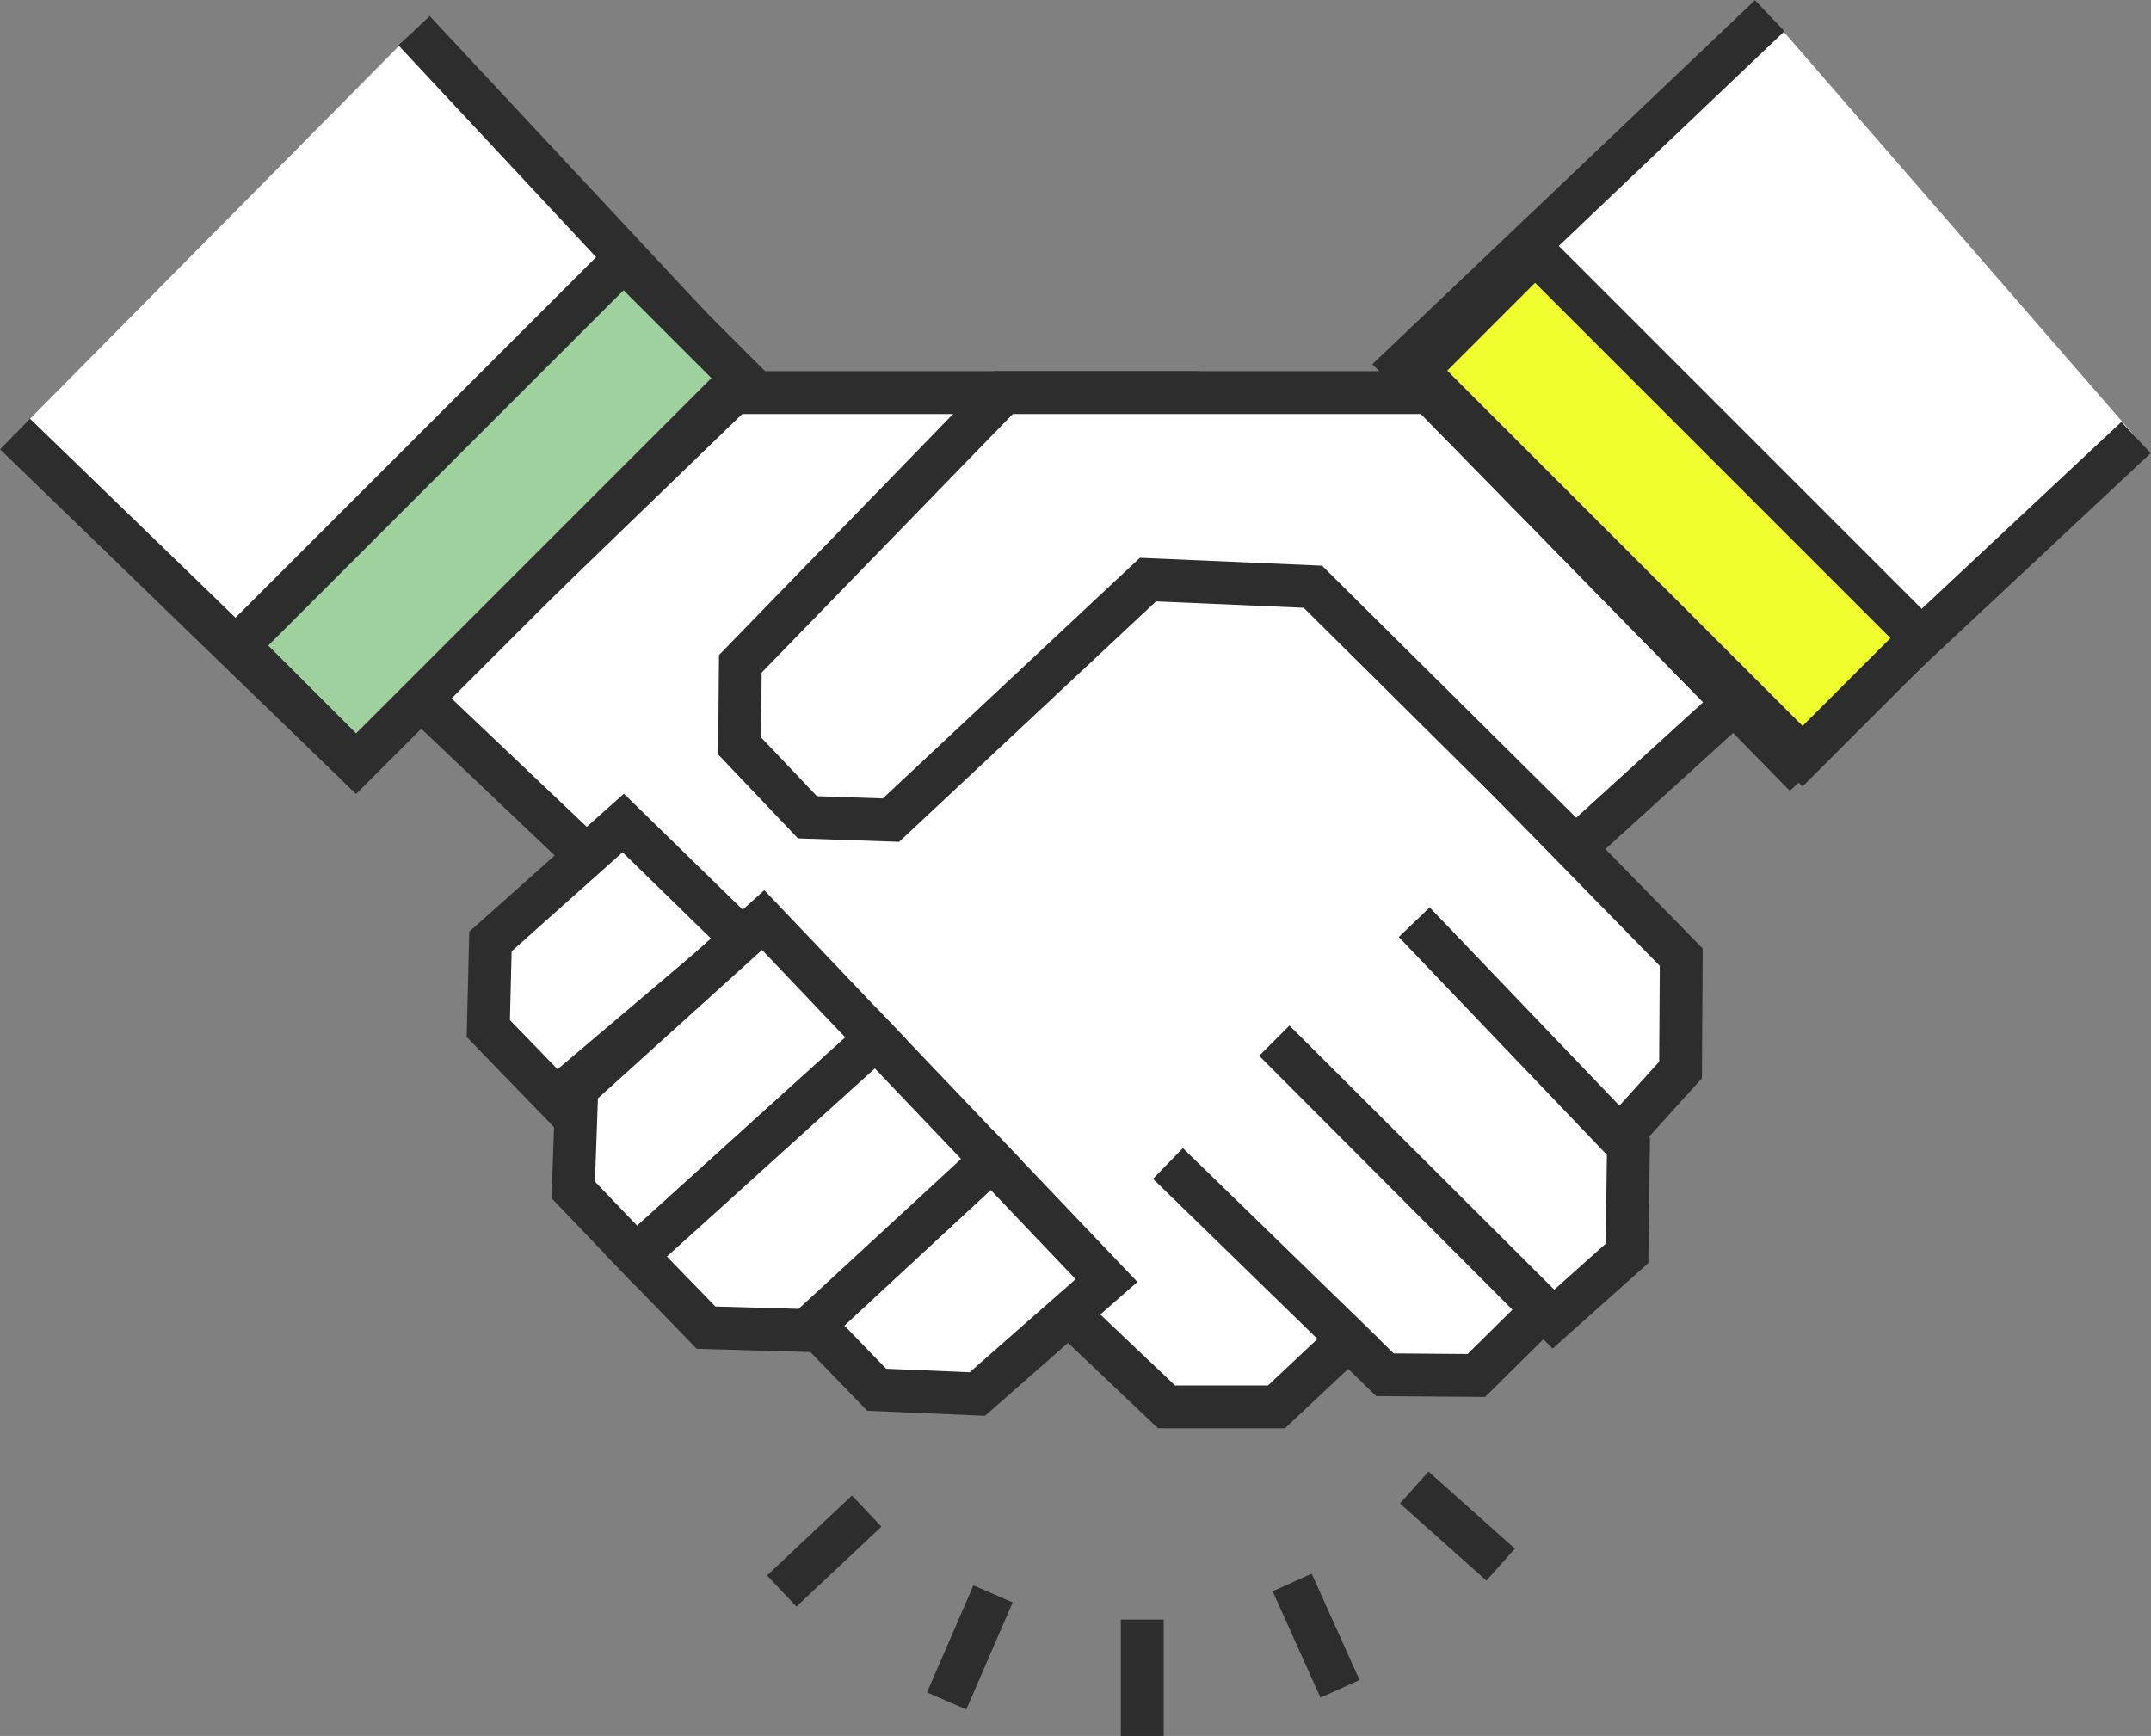 <svg xmlns="http://www.w3.org/2000/svg" viewBox="0 0 301.3 243.2"><rect x="0" y="0" width="301.3" height="243.2" fill="#808080" stroke="none"/><defs><style>.a{fill:#fff;}.a,.b,.c{stroke:#2d2d2d;stroke-miterlimit:10;stroke-width:6px;}.b{fill:#9fd19f;}.c{fill:#eeff2d;}</style></defs><title>contratacion estatal</title><polygon class="a" points="100.3 55 58 97 163.4 197.1 178.8 197.1 188.9 187.6 163.6 163 194 192.6 206.8 192.7 216.1 183.5 178.5 145.8 217.6 184.8 227.9 175.6 228.1 160.6 198.1 129.2 226.9 159.3 235.4 149.9 235.5 134.1 172.8 70 165.9 55 100.3 55"/><polygon class="a" points="68.7 131.9 87.3 115.3 104.1 131.7 77.9 153.9 68.4 144.1 68.7 131.9"/><polygon class="a" points="114 185.6 138.9 162.5 155 179.4 136.9 195.3 122.8 194.7 114 185.6"/><polygon class="a" points="80.8 152.5 106.9 128.9 122.7 145.5 89.1 175.9 80.3 166.7 80.8 152.5"/><polygon class="a" points="89.1 175.9 122.7 145.5 138.9 162.5 113 186.4 98.9 186 89.1 175.9"/><polyline class="a" points="2.1 60.8 49.4 106.6 104.1 53.7 58 4.3"/><polygon class="a" points="200.3 55 140.6 55 103.7 93 103.6 104.5 113.1 114.5 124.8 114.9 160.8 81.2 183.9 82.2 220.7 118.7 242.9 98.5 200.3 55"/><polyline class="a" points="247.9 2.2 196.5 51.1 250.8 106.6 299.2 61.3"/><line class="a" x1="160" y1="226.9" x2="160" y2="243.2"/><line class="a" x1="139.1" y1="223.3" x2="132.6" y2="238.3"/><line class="a" x1="121.4" y1="211.7" x2="109.5" y2="222.9"/><line class="a" x1="181" y1="221.7" x2="187.7" y2="236.6"/><line class="a" x1="198.1" y1="208.4" x2="210.2" y2="219.2"/><rect class="b" x="56.9" y="33.5" width="23.4" height="76.39" transform="translate(70.8 -27.5) rotate(45)"/><rect class="c" x="222" y="32.5" width="23.4" height="76.39" transform="translate(449 -44.6) rotate(135)"/></svg>